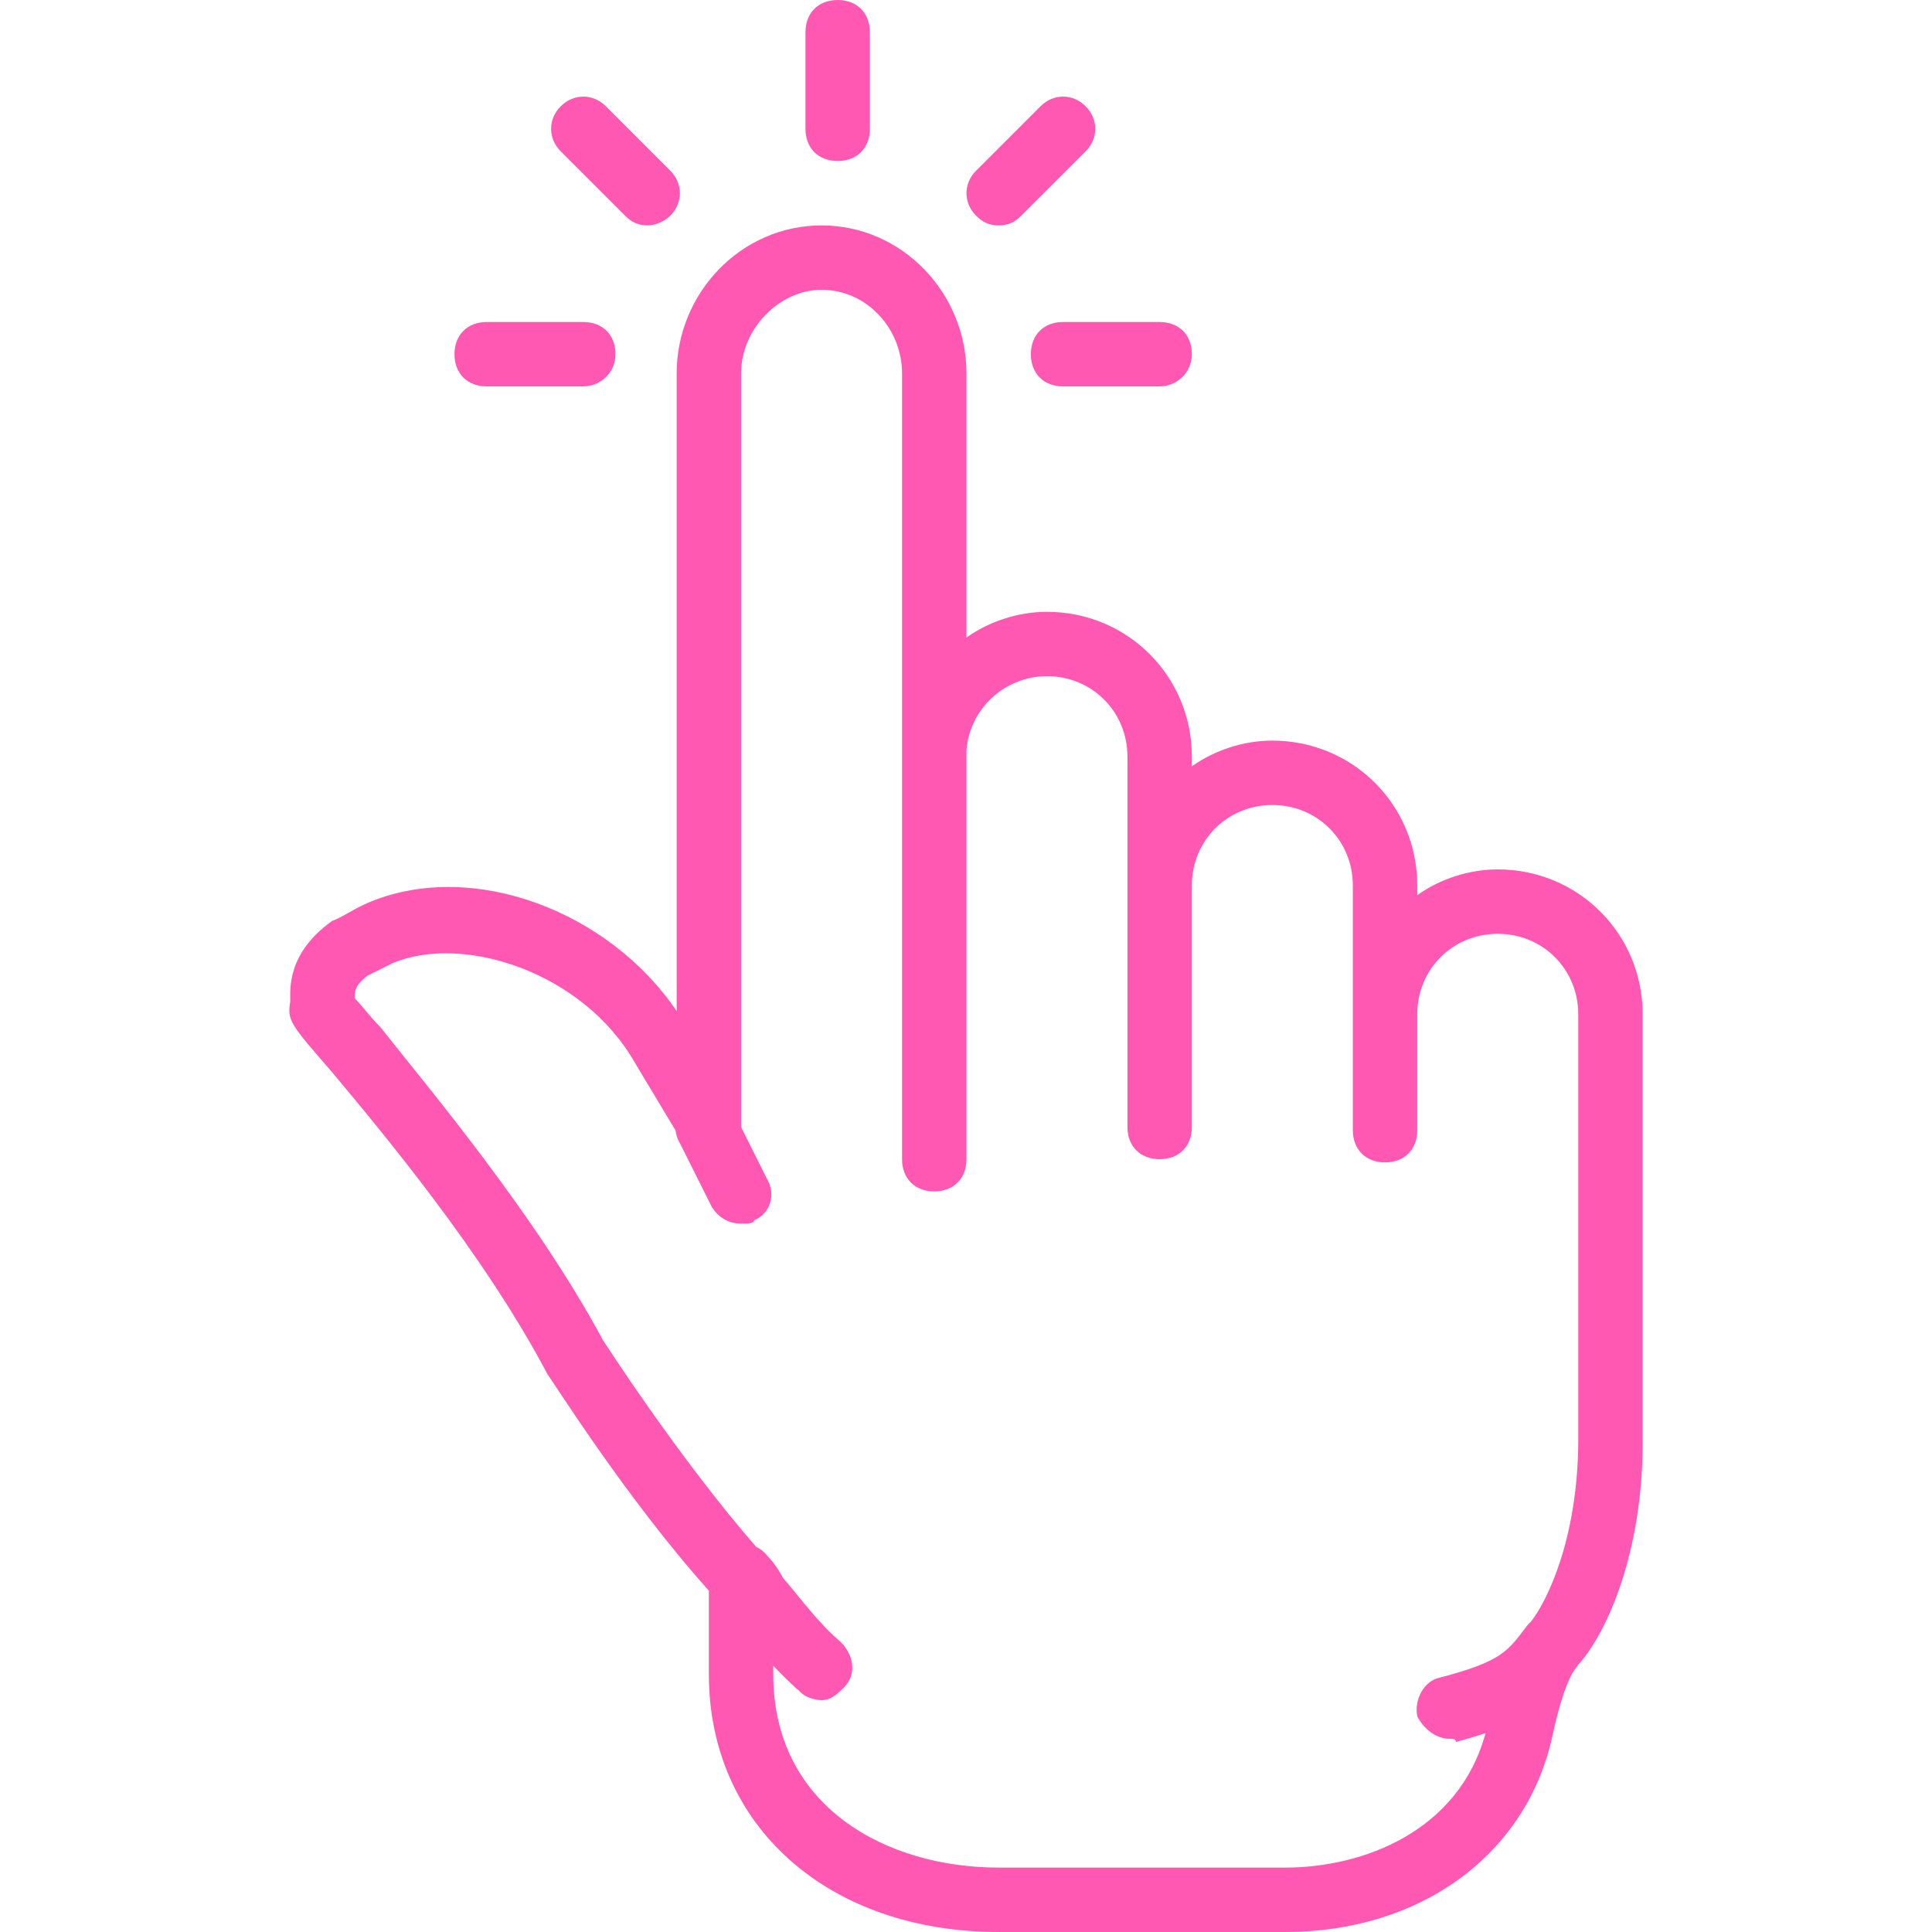 <?xml version="1.0" encoding="UTF-8"?> <svg xmlns="http://www.w3.org/2000/svg" width="80" height="80" viewBox="0 0 80 80" fill="none"><path d="M34.686 6.667C35.486 6.667 36.019 6.134 36.019 5.334V1.334C36.019 0.534 35.486 0 34.686 0C33.886 0 33.353 0.534 33.353 1.334V5.334C33.353 6.133 33.886 6.667 34.686 6.667ZM20.153 16H24.153C24.819 16 25.486 15.467 25.486 14.667C25.486 13.867 24.953 13.334 24.153 13.334H20.153C19.353 13.334 18.819 13.867 18.819 14.667C18.819 15.467 19.353 16 20.153 16ZM42.686 14.667C42.686 15.467 43.219 16 44.019 16H48.019C48.686 16 49.352 15.467 49.352 14.667C49.352 13.867 48.819 13.334 48.019 13.334H44.019C43.219 13.333 42.686 13.867 42.686 14.667ZM41.353 9.333C41.753 9.333 42.019 9.2 42.286 8.933L44.953 6.267C45.486 5.733 45.486 4.933 44.953 4.4C44.419 3.866 43.619 3.867 43.086 4.4L40.419 7.067C39.886 7.6 39.886 8.4 40.419 8.933C40.686 9.2 40.953 9.333 41.353 9.333ZM25.886 8.933C26.153 9.2 26.419 9.333 26.819 9.333C27.086 9.333 27.486 9.2 27.753 8.933C28.286 8.4 28.286 7.6 27.753 7.067L25.086 4.4C24.553 3.867 23.753 3.867 23.219 4.4C22.686 4.933 22.686 5.733 23.219 6.267L25.886 8.933Z" fill="#FF58B2"></path><path d="M62.019 36C60.819 36 59.619 36.4 58.686 37.067V36.667C58.686 33.334 56.019 30.667 52.686 30.667C51.486 30.667 50.286 31.067 49.353 31.733V31.334C49.353 28 46.686 25.334 43.353 25.334C42.153 25.334 40.953 25.733 40.019 26.4V15.467C40.019 12.133 37.353 9.334 34.019 9.334C30.686 9.334 28.019 12.133 28.019 15.467V41.867C25.219 37.733 19.619 35.6 15.353 37.334C14.686 37.6 14.153 38 13.753 38.133C11.886 39.467 12.019 40.934 12.019 41.467C11.886 42.267 12.019 42.4 13.753 44.4C15.753 46.8 20.019 51.867 22.686 56.933C22.819 57.067 25.886 62 29.353 65.867V69.333C29.353 75.6 34.286 80 41.353 80H53.219C58.819 80 63.219 76.8 64.286 71.867C64.582 70.486 64.878 69.69 65.12 69.261C65.197 69.156 65.274 69.047 65.353 68.933C66.553 67.6 68.019 64.267 68.019 59.733V42C68.019 38.667 65.352 36 62.019 36ZM53.219 77.333H41.352C36.686 77.333 32.019 74.8 32.019 69.333V68.974C32.401 69.379 32.801 69.766 33.219 70.133C33.352 70.267 33.752 70.4 34.019 70.4C34.419 70.4 34.686 70.133 34.952 69.867C35.486 69.334 35.352 68.534 34.819 68C33.886 67.2 33.219 66.267 32.419 65.333C32.286 65.067 32.019 64.667 31.752 64.4C31.641 64.252 31.488 64.136 31.315 64.055C28.086 60.355 24.952 55.467 24.952 55.467C22.152 50.267 17.752 45.067 15.752 42.533C15.352 42.133 14.952 41.6 14.686 41.334C14.686 41.067 14.686 40.8 15.219 40.4L16.286 39.867C19.219 38.667 24.152 40.267 26.286 44L27.973 46.812C27.995 46.997 28.056 47.175 28.152 47.334L29.486 50C29.752 50.4 30.152 50.667 30.686 50.667C30.952 50.667 31.219 50.667 31.219 50.533C31.886 50.267 32.152 49.467 31.752 48.8L30.686 46.667V15.467C30.686 13.6 32.285 12 34.019 12C35.886 12 37.352 13.6 37.352 15.467V48C37.352 48.8 37.885 49.334 38.685 49.334C39.485 49.334 40.019 48.8 40.019 48V31.067C40.152 29.334 41.619 28 43.352 28C45.219 28 46.685 29.467 46.685 31.333V46.667C46.685 47.467 47.218 48 48.019 48C48.819 48 49.352 47.467 49.352 46.667V36.667C49.352 34.8 50.819 33.334 52.685 33.334C54.552 33.334 56.018 34.8 56.018 36.667V46.8C56.018 47.6 56.552 48.133 57.352 48.133C58.152 48.133 58.685 47.6 58.685 46.8V42C58.685 40.133 60.152 38.667 62.018 38.667C63.885 38.667 65.352 40.133 65.352 42V59.6C65.352 63.644 64.076 66.283 63.396 67.144C63.33 67.201 63.27 67.264 63.218 67.333C62.418 68.4 62.151 68.8 59.618 69.467C58.952 69.6 58.551 70.4 58.685 71.067C58.952 71.6 59.485 72 60.018 72C60.151 72 60.285 72 60.285 72.133C60.74 72.009 61.146 71.888 61.513 71.766C60.408 75.838 56.441 77.333 53.219 77.333Z" fill="#FF58B2"></path></svg> 